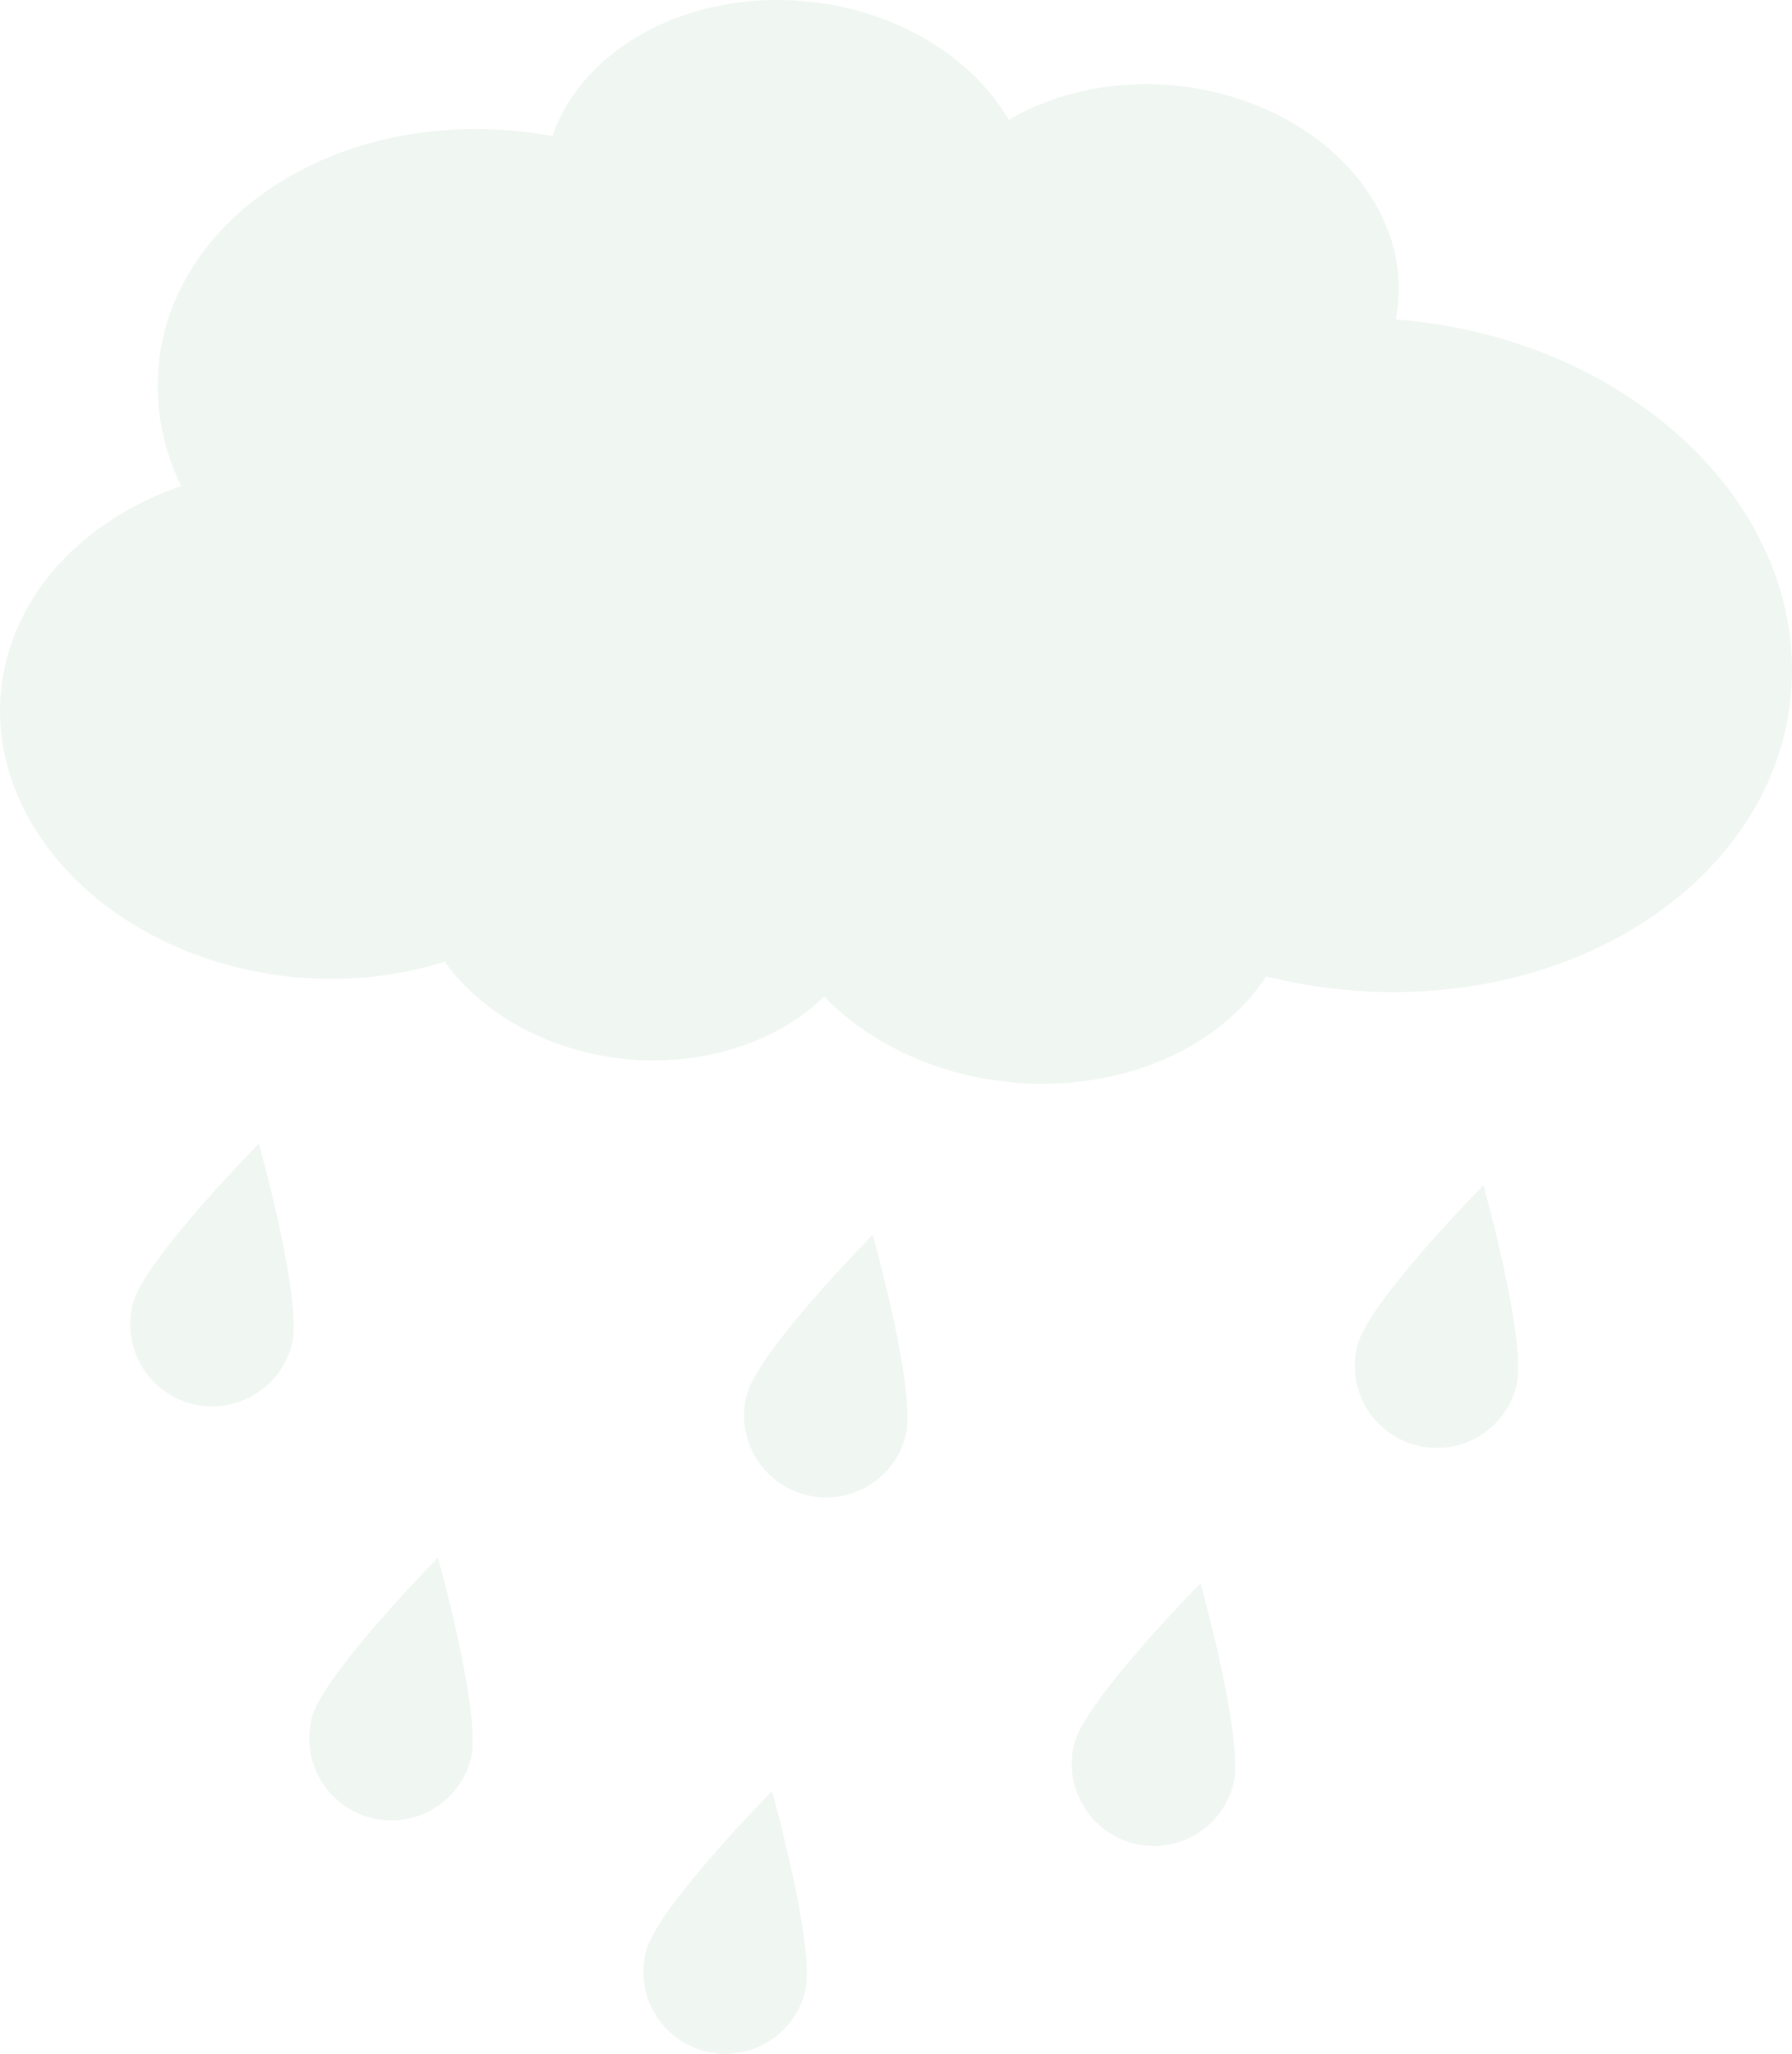 <?xml version="1.0" encoding="UTF-8"?> <svg xmlns="http://www.w3.org/2000/svg" width="233" height="267" viewBox="0 0 233 267" fill="none"><path opacity="0.8" d="M37.934 174.818C36.462 180.522 30.645 183.957 24.937 182.486C19.232 181.014 15.797 175.198 17.268 169.491C18.74 163.786 33.655 148.676 33.655 148.676C33.655 148.676 39.406 169.113 37.934 174.82V174.818Z" fill="#1A7430" fill-opacity="0.08"></path><path opacity="0.8" d="M61.215 228.647C59.744 234.351 53.927 237.786 48.219 236.315C42.513 234.844 39.078 229.024 40.549 223.32C42.021 217.615 56.936 202.505 56.936 202.505C56.936 202.505 62.684 222.942 61.215 228.649V228.647Z" fill="#1A7430" fill-opacity="0.08"></path><path opacity="0.8" d="M117.752 186.663C116.281 192.368 110.461 195.803 104.756 194.332C99.05 192.86 95.615 187.041 97.087 181.336C98.558 175.632 113.473 160.521 113.473 160.521C113.473 160.521 119.224 180.959 117.752 186.666V186.663Z" fill="#1A7430" fill-opacity="0.08"></path><path opacity="0.8" d="M160.364 231.97C158.892 237.675 153.075 241.11 147.367 239.638C141.662 238.167 138.226 232.35 139.698 226.643C141.169 220.938 156.085 205.828 156.085 205.828C156.085 205.828 161.833 226.265 160.364 231.973V231.97Z" fill="#1A7430" fill-opacity="0.08"></path><path opacity="0.8" d="M197.156 180.219C195.684 185.924 189.867 189.359 184.159 187.887C178.454 186.416 175.018 180.597 176.49 174.892C177.961 169.187 192.877 154.077 192.877 154.077C192.877 154.077 198.625 174.514 197.156 180.222V180.219Z" fill="#1A7430" fill-opacity="0.08"></path><path opacity="0.8" d="M104.657 258.99C103.185 264.695 97.368 268.13 91.66 266.658C85.955 265.187 82.519 259.37 83.991 253.663C85.462 247.958 100.378 232.848 100.378 232.848C100.378 232.848 106.126 253.285 104.657 258.993V258.99Z" fill="#1A7430" fill-opacity="0.08"></path><path opacity="0.8" d="M213.638 52.884C204.216 46.152 192.887 42.398 181.477 41.528C183.84 29.759 175.519 17.56 161.011 12.837C150.518 9.429 139.371 10.767 131.161 15.575C129.259 12.342 126.55 9.333 123 6.797C109.524 -2.824 89.425 -2.151 78.105 8.306C75.088 11.097 72.993 14.303 71.812 17.693C56.958 14.907 41.063 18.438 30.642 28.062C20.043 37.859 17.872 51.415 23.545 63.181C14.045 66.488 6.256 72.767 2.43 81.255C-5.261 98.305 5.918 117.785 27.396 124.772C37.71 128.124 48.509 127.957 57.815 125.016C61.266 129.83 66.676 133.808 73.536 136.04C85.958 140.079 99.362 137.147 107.164 129.558C108.529 130.966 110.062 132.299 111.784 133.526C126.379 143.953 148.147 143.216 160.406 131.889C162.086 130.343 163.501 128.675 164.643 126.924C184.372 131.91 206.267 127.762 220.278 114.818C239.557 97.01 236.587 69.279 213.636 52.889L213.638 52.884Z" fill="#1A7430" fill-opacity="0.08"></path></svg> 